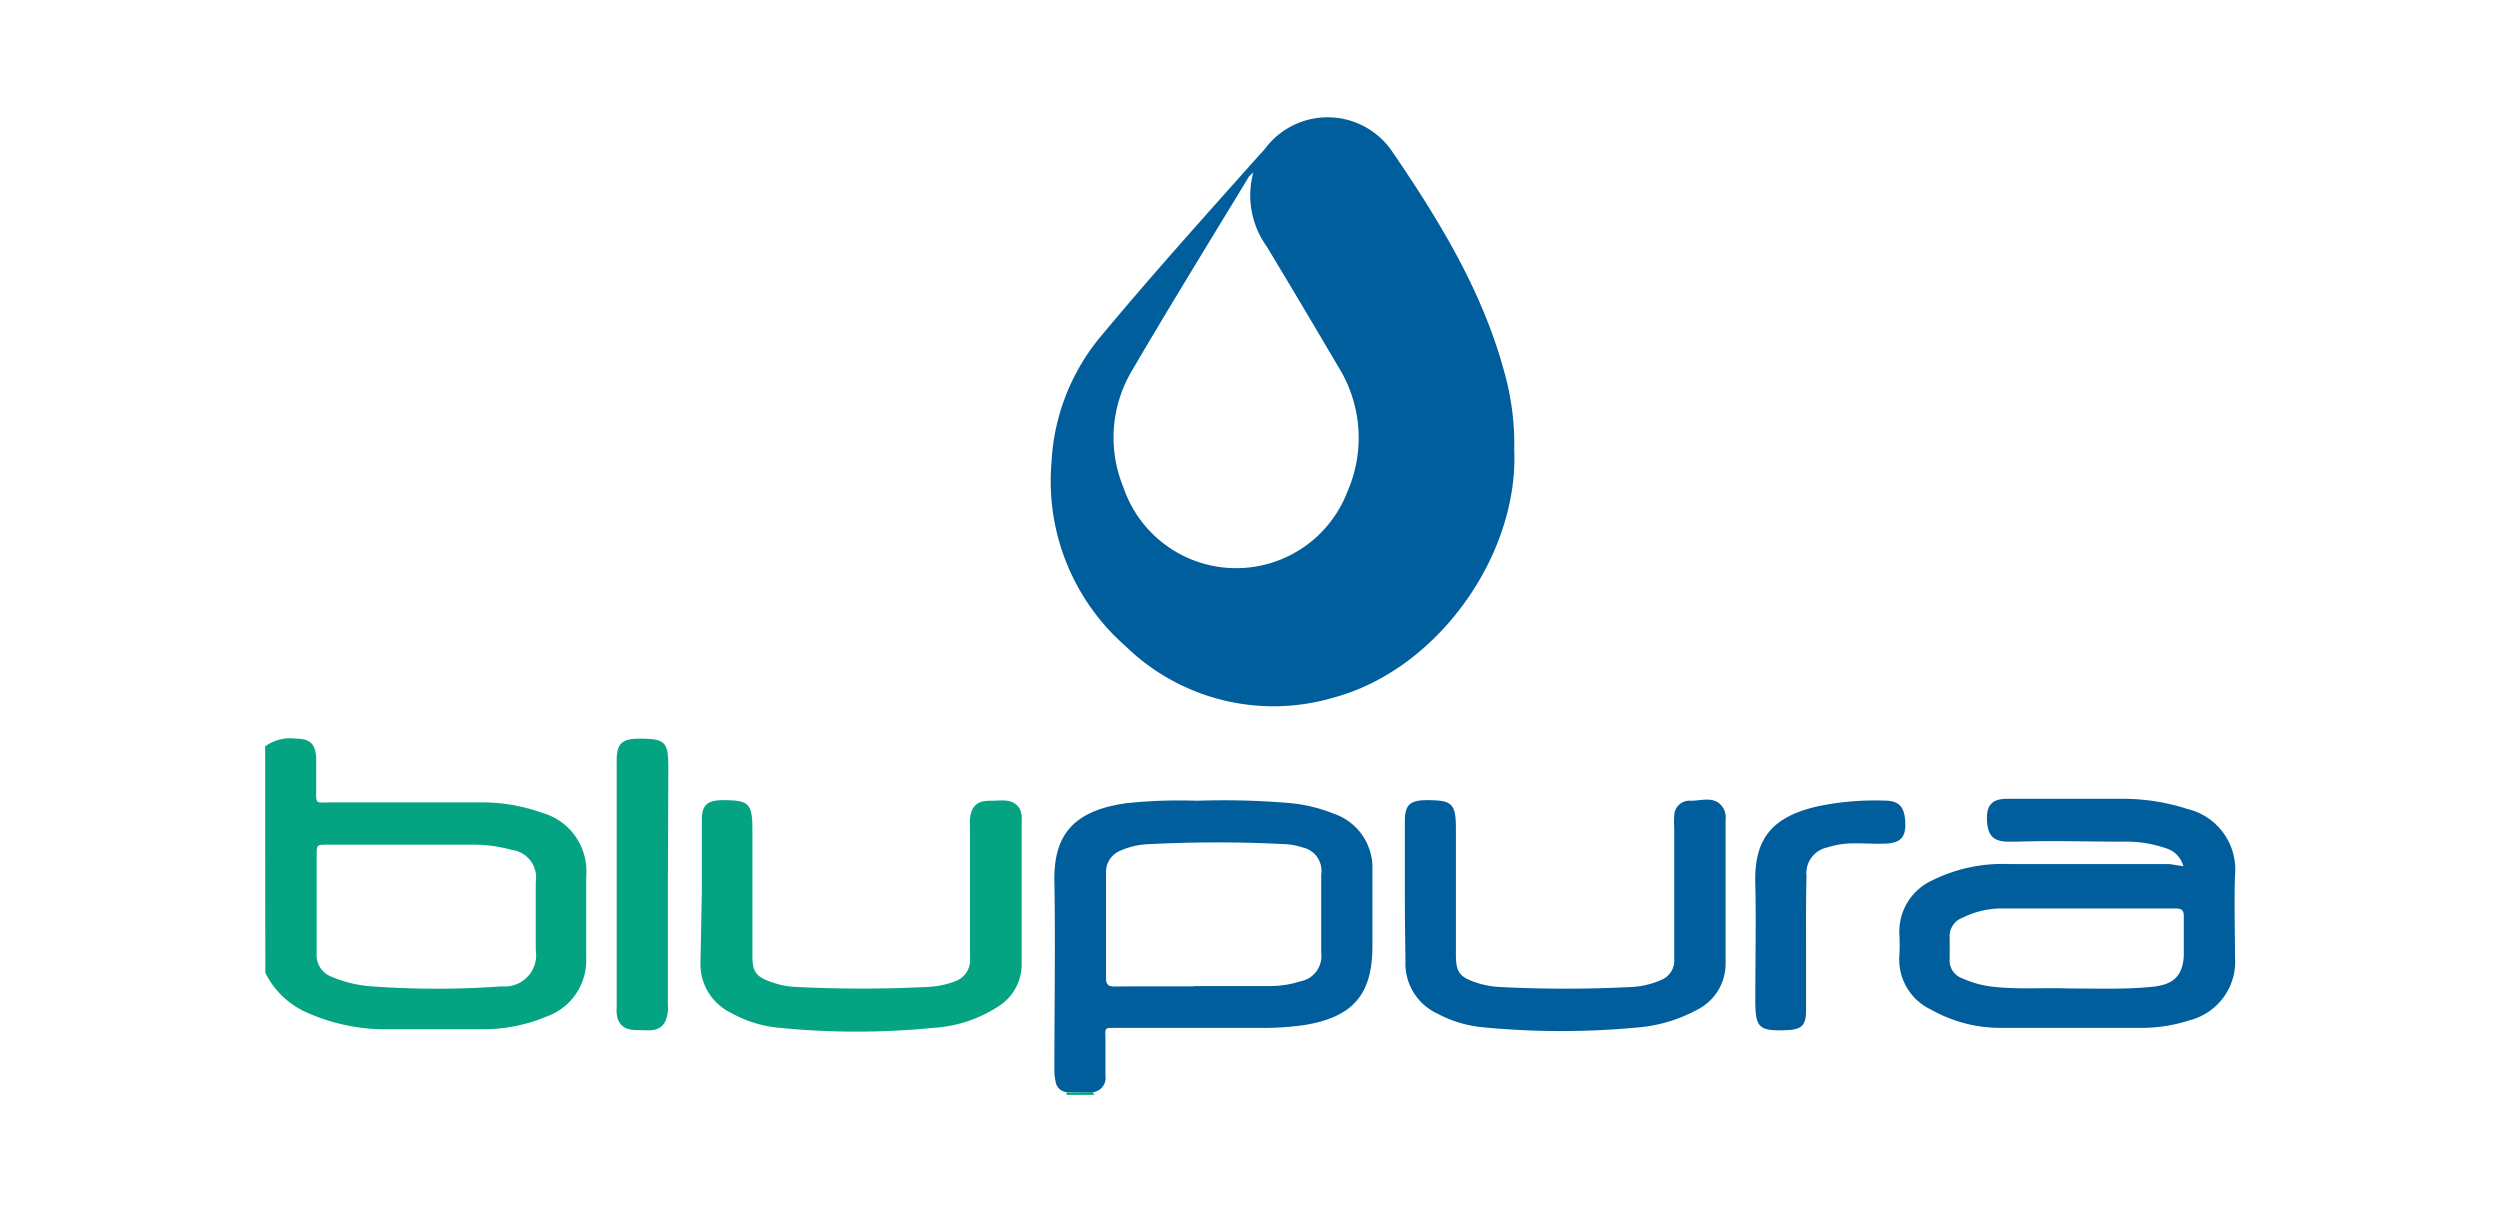 <svg xmlns="http://www.w3.org/2000/svg" width="165" height="80" viewBox="0 0 165 80"><path d="M17.5,49.26a2.78,2.78,0,0,1,2-.51c1,0,1.33.36,1.37,1.34,0,.62,0,1.25,0,1.87,0,1.16-.11,1,1,1,3.27,0,6.53,0,9.8,0a11.63,11.63,0,0,1,4.09.68,4,4,0,0,1,2.93,4.18c0,1.79,0,3.58,0,5.37a3.94,3.94,0,0,1-2.61,3.9,10.82,10.82,0,0,1-4.31.84c-2.25,0-4.49,0-6.73,0a12.78,12.78,0,0,1-4.78-1.1,5.54,5.54,0,0,1-2.75-2.63Zm9.1,6.49h-5c-.69,0-.7,0-.7.69,0,2.15,0,4.31,0,6.46a1.52,1.52,0,0,0,1,1.57,8.23,8.23,0,0,0,2.63.63,60.07,60.07,0,0,0,8.59,0,2.07,2.07,0,0,0,2.24-2.39c0-1.5,0-3,0-4.51a1.83,1.83,0,0,0-1.56-2.1,9.42,9.42,0,0,0-2.69-.35Z" fill="#04a483"/><path d="M72.16,72.08a.15.15,0,0,0,.1.18H70.39l0-.1s0,0,0-.06Z" fill="#04a483"/><path d="M99.94,29.7c.29,6.89-5,14.48-11.92,16.34a14,14,0,0,1-13.75-3.41A14.47,14.47,0,0,1,69.4,30.51a14.06,14.06,0,0,1,3.27-8.33c3.38-4.06,6.93-8,10.43-11.93a5.3,5.3,0,0,0,.45-.51,5.15,5.15,0,0,1,8.28.18c3.11,4.55,6,9.25,7.45,14.62A17.54,17.54,0,0,1,99.94,29.7ZM82.72,11.38c-.2.19-.25.22-.28.26-2.6,4.29-5.24,8.56-7.77,12.89a8.62,8.62,0,0,0-.53,7.62,7.86,7.86,0,0,0,14.8.27,8.84,8.84,0,0,0-.58-8.16q-2.35-4-4.76-8A5.76,5.76,0,0,1,82.72,11.38Z" fill="#015e9c"/><path d="M144.1,57.17A1.67,1.67,0,0,0,143,56a8,8,0,0,0-2.85-.45c-2.33,0-4.66-.08-7,0h-.6c-1,0-1.37-.43-1.41-1.42s.33-1.41,1.35-1.41c2.53,0,5.06,0,7.59,0a13.82,13.82,0,0,1,4.28.67,4.11,4.11,0,0,1,3.15,4.39c-.06,1.78,0,3.57,0,5.36a4,4,0,0,1-3,4.2,10.26,10.26,0,0,1-3.1.5c-3.13,0-6.26,0-9.38,0a9.28,9.28,0,0,1-4.57-1.2,3.65,3.65,0,0,1-2.1-3.6,12.34,12.34,0,0,0,0-1.36,3.71,3.71,0,0,1,2.16-3.57,10.4,10.4,0,0,1,5.11-1.08c3.52,0,7.05,0,10.57,0Zm-7.51,8.07c1.91,0,3.73.07,5.54-.12,1.31-.15,1.91-.7,2-2,0-.88,0-1.76,0-2.64,0-.42-.14-.52-.54-.52l-11.68,0a5.83,5.83,0,0,0-2.38.61,1.29,1.29,0,0,0-.85,1.33c0,.45,0,.91,0,1.36a1.25,1.25,0,0,0,.86,1.32,6.67,6.67,0,0,0,1.79.52C133.1,65.33,134.89,65.17,136.59,65.24Z" fill="#015e9c"/><path d="M72.16,72.08l-1.74,0a.8.8,0,0,1-.75-.69,3.91,3.91,0,0,1-.08-1c0-4.06.07-8.12,0-12.17-.07-3,1.14-4.71,4.76-5.21A33.28,33.28,0,0,1,79,52.85a51.63,51.63,0,0,1,6.22.16,10.35,10.35,0,0,1,2.8.69,3.77,3.77,0,0,1,2.56,3.74c0,1.67,0,3.35,0,5,0,3.18-1.27,4.67-4.42,5.2a18.38,18.38,0,0,1-3,.2H73.81c-1,0-.85-.08-.85.88,0,.77,0,1.53,0,2.3A.94.94,0,0,1,72.16,72.08Zm6.65-7h5a6.49,6.49,0,0,0,2-.31,1.69,1.69,0,0,0,1.39-1.88V57.71A1.57,1.57,0,0,0,86,55.94a4.41,4.41,0,0,0-1.08-.22,88.23,88.23,0,0,0-9.2,0,5,5,0,0,0-1.81.44A1.51,1.51,0,0,0,73,57.65q0,3.43,0,6.89c0,.46.15.57.58.57C75.29,65.09,77.05,65.1,78.81,65.1Z" fill="#015e9c"/><path d="M92.72,58.9V54.22c0-1.1.33-1.4,1.43-1.41,1.7,0,1.94.22,1.94,1.9V63c0,1.16.23,1.48,1.34,1.85a5.94,5.94,0,0,0,1.5.29,85.71,85.71,0,0,0,8.78,0,5.39,5.39,0,0,0,1.89-.45,1.37,1.37,0,0,0,.9-1.39c0-2.9,0-5.79,0-8.69a4.83,4.83,0,0,1,0-.76,1,1,0,0,1,1.1-1c.77,0,1.69-.39,2.2.6a1.4,1.4,0,0,1,.09.67q0,4.73,0,9.46A3.4,3.4,0,0,1,112,66.65a9.91,9.91,0,0,1-3.89,1.16,53.57,53.57,0,0,1-10.13,0,7.92,7.92,0,0,1-3.09-.9,3.65,3.65,0,0,1-2.13-3.49C92.74,61.91,92.72,60.41,92.72,58.9Z" fill="#015e9c"/><path d="M46.32,58.91c0-1.59,0-3.18,0-4.77,0-1,.34-1.31,1.34-1.33,1.79,0,2,.2,2,2v8.27c0,1.06.23,1.38,1.26,1.74a5.49,5.49,0,0,0,1.66.32q4.3.21,8.61,0a5.74,5.74,0,0,0,1.83-.37,1.48,1.48,0,0,0,1-1.56c0-2.89,0-5.79,0-8.69a2.45,2.45,0,0,1,.11-1c.26-.62.79-.68,1.34-.67s1.4-.21,1.84.55a1.5,1.5,0,0,1,.12.75v9.46a3.27,3.27,0,0,1-1.44,2.75,8.89,8.89,0,0,1-4.39,1.48,52,52,0,0,1-10.13,0,8,8,0,0,1-3.24-1,3.57,3.57,0,0,1-2-3.32Z" fill="#04a483"/><path d="M44.08,58.4v7.91a2.33,2.33,0,0,1-.16,1.08c-.38.75-1.08.6-1.72.6s-1.15-.07-1.42-.71a2,2,0,0,1-.08-.76q0-8.16,0-16.33c0-1.09.34-1.42,1.41-1.44,1.78,0,2,.16,2,1.91Z" fill="#04a483"/><path d="M119.2,62.27c0,1.48,0,2.95,0,4.43,0,1-.32,1.25-1.28,1.29-1.85.07-2.07-.15-2.07-2,0-2.55.06-5.11,0-7.66-.1-3.06,1.2-4.47,4.2-5.13a18.42,18.42,0,0,1,4.32-.36c1,0,1.34.44,1.38,1.46s-.38,1.35-1.34,1.38-1.7-.06-2.55,0a5.77,5.77,0,0,0-1.25.25,1.73,1.73,0,0,0-1.38,1.89C119.19,59.32,119.2,60.79,119.2,62.27Z" fill="#015e9c"/></svg>